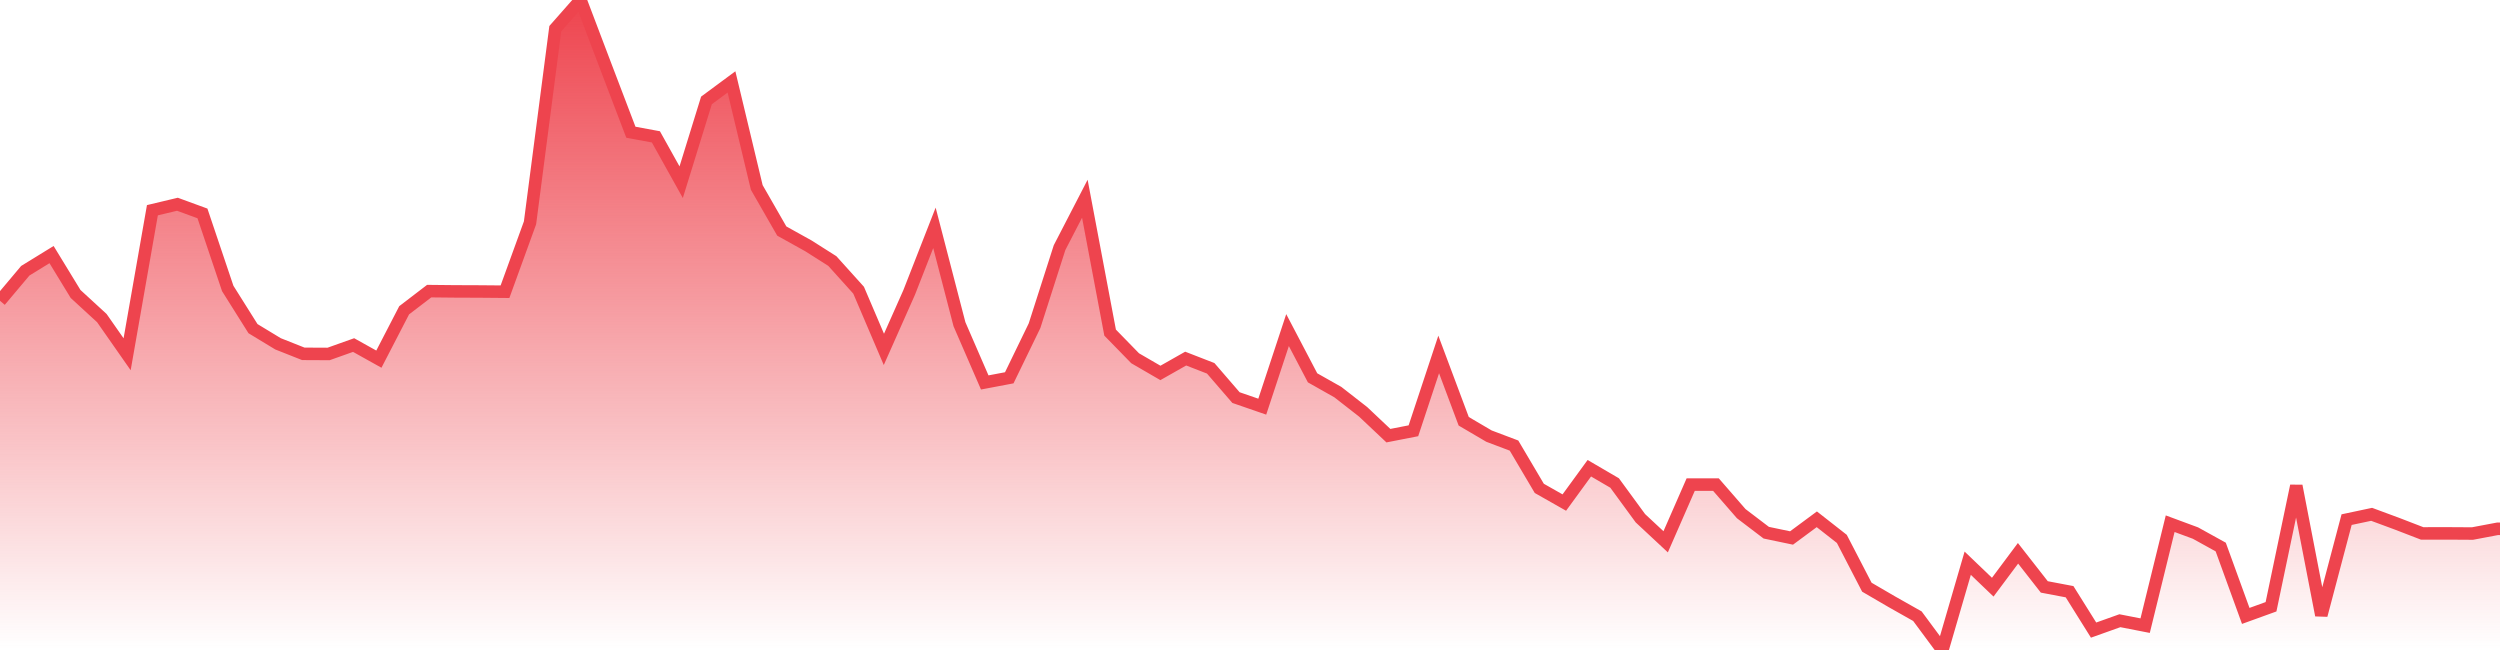 <svg xmlns="http://www.w3.org/2000/svg" width="200" height="52"><defs><linearGradient id="gradient" gradientTransform="rotate(90)"><stop offset="0" stop-color="#EE444E"></stop><stop offset="1" stop-color="#EE444E" stop-opacity="0"></stop></linearGradient></defs><path stroke="#EE444E" stroke-chartWidth="1" stroke-dasharray="0 237.633 13108.019" fill="url(#gradient)" d="M200,42.303L200,52L0,52L0,24.065L2.022,21.66L4.124,20.367L6.046,23.517L8.148,25.448L10.17,28.341L12.192,16.818L14.194,16.34L16.196,17.073L18.218,23.076L20.24,26.292L22.242,27.506L24.264,28.307L26.286,28.317L28.288,27.604L30.31,28.732L32.332,24.823L34.334,23.29L36.356,23.311L38.378,23.319L40.4,23.337L42.402,17.825L44.424,2.294L46.446,0L48.448,5.275L50.47,10.578L52.472,10.948L54.494,14.577L56.517,8.034L58.519,6.553L60.541,14.996L62.543,18.484L64.665,19.664L66.587,20.883L68.689,23.216L70.711,27.951L72.733,23.396L74.755,18.228L76.757,25.938L78.779,30.596L80.741,30.224L82.763,26.057L84.765,19.809L86.787,15.898L88.809,26.608L90.811,28.661L92.833,29.834L94.855,28.687L96.857,29.465L98.879,31.807L100.981,32.533L103.003,26.407L105.005,30.226L107.027,31.368L109.049,32.945L111.071,34.853L113.073,34.462L115.095,28.356L117.097,33.702L119.119,34.889L121.121,35.646L123.143,39.069L125.145,40.205L127.147,37.458L129.169,38.639L131.231,41.458L133.253,43.344L135.255,38.769L137.277,38.769L139.299,41.093L141.301,42.616L143.323,43.039L145.345,41.543L147.347,43.112L149.349,46.976L151.371,48.154L153.393,49.296L155.395,52L157.417,45.057L159.419,46.974L161.441,44.264L163.544,46.953L165.566,47.337L167.487,50.408L169.59,49.657L171.612,50.052L173.614,41.896L175.636,42.645L177.658,43.763L179.66,49.273L181.682,48.541L183.704,38.87L185.706,49.219L187.728,41.571L189.73,41.146L191.752,41.894L193.774,42.674L195.776,42.671L197.798,42.683L199.8,42.305Z"></path></svg>